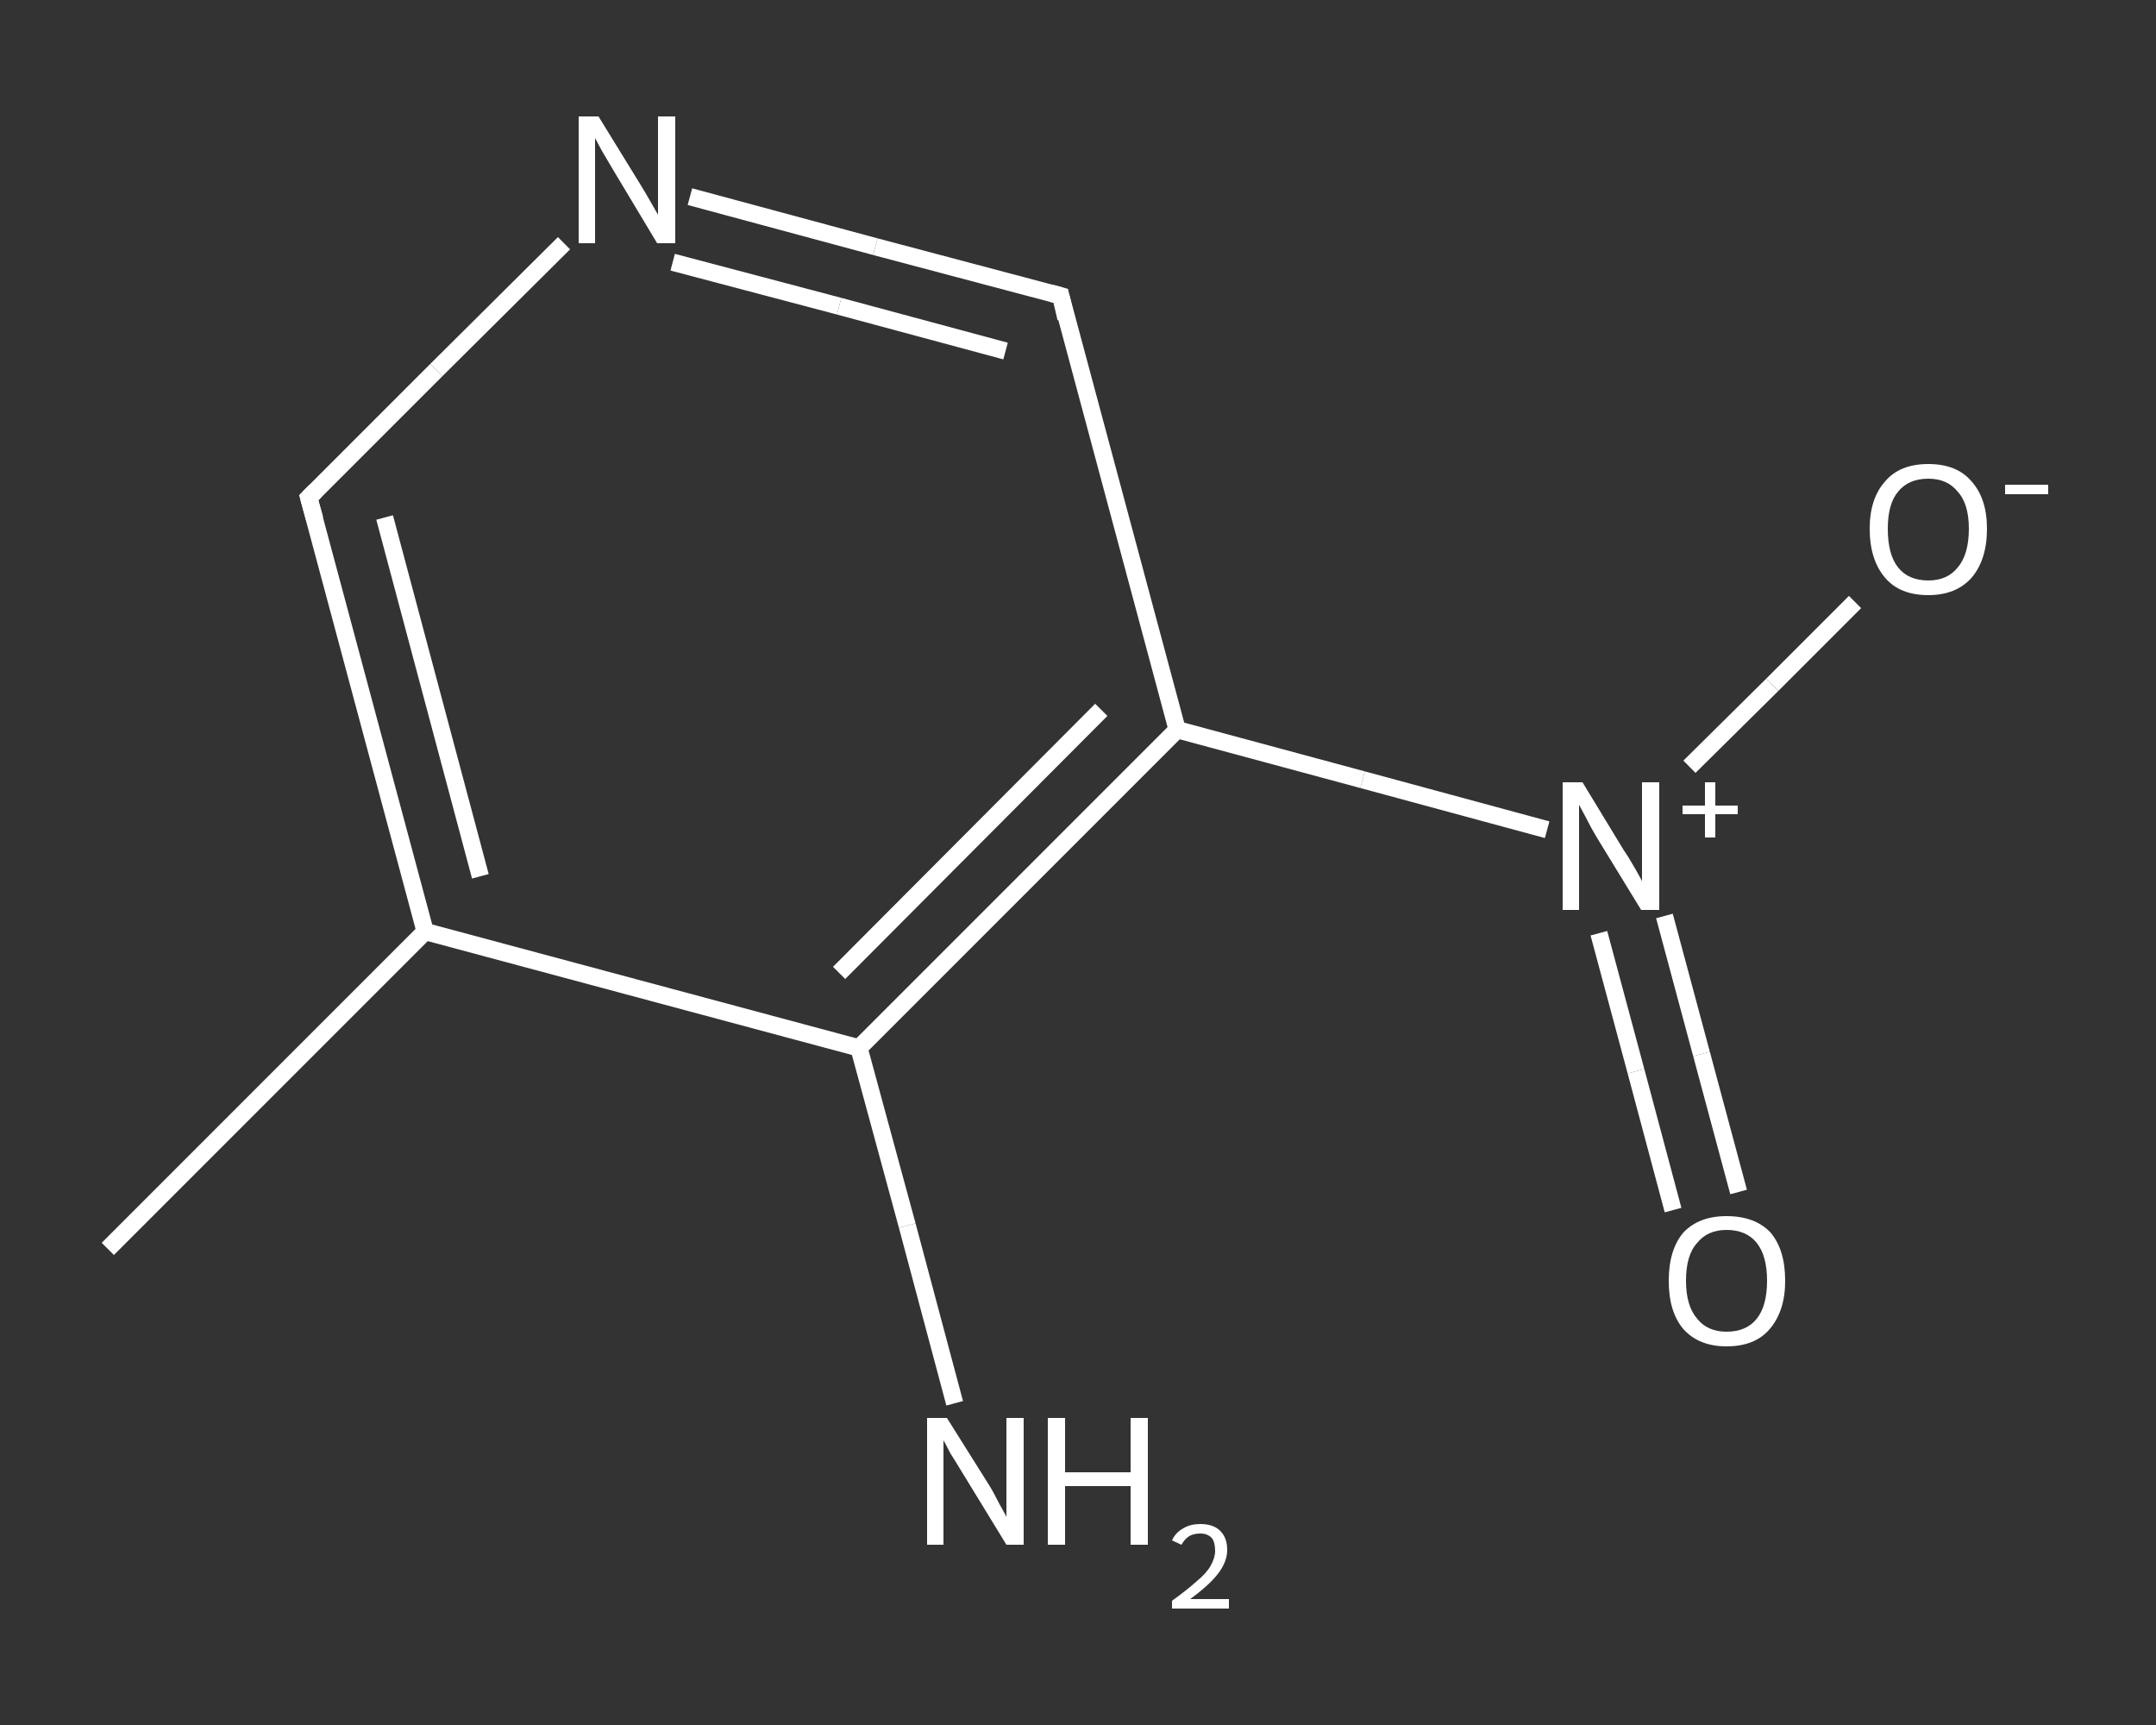 <?xml version='1.0' encoding='iso-8859-1'?>
<svg version='1.1' baseProfile='full'
              xmlns='http://www.w3.org/2000/svg'
                      xmlns:rdkit='http://www.rdkit.org/xml'
                      xmlns:xlink='http://www.w3.org/1999/xlink'
                  xml:space='preserve'
width='250px' height='200px' viewBox='0 0 250 200'>
<rect x="0" y="0" width="250" height="200" fill="#333333" stroke="none"/>
<!-- END OF HEADER -->
<rect style='opacity:1.0;fill:transparent;stroke:none' width='250.0' height='200.0' x='0.0' y='0.0'> </rect>
<path class='bond-0 atom-0 atom-1' d='M 12.5,144.8 L 49.3,108.0' style='fill:none;fill-rule:evenodd;stroke:#FFFFFF;stroke-width:2.0px;stroke-linecap:butt;stroke-linejoin:miter;stroke-opacity:1' />
<path class='bond-1 atom-1 atom-2' d='M 49.3,108.0 L 35.8,57.7' style='fill:none;fill-rule:evenodd;stroke:#FFFFFF;stroke-width:2.0px;stroke-linecap:butt;stroke-linejoin:miter;stroke-opacity:1' />
<path class='bond-1 atom-1 atom-2' d='M 55.7,101.6 L 44.6,60.0' style='fill:none;fill-rule:evenodd;stroke:#FFFFFF;stroke-width:2.0px;stroke-linecap:butt;stroke-linejoin:miter;stroke-opacity:1' />
<path class='bond-2 atom-2 atom-3' d='M 35.8,57.7 L 50.6,42.9' style='fill:none;fill-rule:evenodd;stroke:#FFFFFF;stroke-width:2.0px;stroke-linecap:butt;stroke-linejoin:miter;stroke-opacity:1' />
<path class='bond-2 atom-2 atom-3' d='M 50.6,42.9 L 65.4,28.2' style='fill:none;fill-rule:evenodd;stroke:#FFFFFF;stroke-width:2.0px;stroke-linecap:butt;stroke-linejoin:miter;stroke-opacity:1' />
<path class='bond-3 atom-3 atom-4' d='M 80.0,22.8 L 101.5,28.6' style='fill:none;fill-rule:evenodd;stroke:#FFFFFF;stroke-width:2.0px;stroke-linecap:butt;stroke-linejoin:miter;stroke-opacity:1' />
<path class='bond-3 atom-3 atom-4' d='M 101.5,28.6 L 123.0,34.3' style='fill:none;fill-rule:evenodd;stroke:#FFFFFF;stroke-width:2.0px;stroke-linecap:butt;stroke-linejoin:miter;stroke-opacity:1' />
<path class='bond-3 atom-3 atom-4' d='M 78.0,30.4 L 97.3,35.5' style='fill:none;fill-rule:evenodd;stroke:#FFFFFF;stroke-width:2.0px;stroke-linecap:butt;stroke-linejoin:miter;stroke-opacity:1' />
<path class='bond-3 atom-3 atom-4' d='M 97.3,35.5 L 116.6,40.7' style='fill:none;fill-rule:evenodd;stroke:#FFFFFF;stroke-width:2.0px;stroke-linecap:butt;stroke-linejoin:miter;stroke-opacity:1' />
<path class='bond-4 atom-4 atom-5' d='M 123.0,34.3 L 136.5,84.6' style='fill:none;fill-rule:evenodd;stroke:#FFFFFF;stroke-width:2.0px;stroke-linecap:butt;stroke-linejoin:miter;stroke-opacity:1' />
<path class='bond-5 atom-5 atom-6' d='M 136.5,84.6 L 158.0,90.4' style='fill:none;fill-rule:evenodd;stroke:#FFFFFF;stroke-width:2.0px;stroke-linecap:butt;stroke-linejoin:miter;stroke-opacity:1' />
<path class='bond-5 atom-5 atom-6' d='M 158.0,90.4 L 179.4,96.2' style='fill:none;fill-rule:evenodd;stroke:#FFFFFF;stroke-width:2.0px;stroke-linecap:butt;stroke-linejoin:miter;stroke-opacity:1' />
<path class='bond-6 atom-6 atom-7' d='M 185.4,108.2 L 189.7,124.2' style='fill:none;fill-rule:evenodd;stroke:#FFFFFF;stroke-width:2.0px;stroke-linecap:butt;stroke-linejoin:miter;stroke-opacity:1' />
<path class='bond-6 atom-6 atom-7' d='M 189.7,124.2 L 194.0,140.3' style='fill:none;fill-rule:evenodd;stroke:#FFFFFF;stroke-width:2.0px;stroke-linecap:butt;stroke-linejoin:miter;stroke-opacity:1' />
<path class='bond-6 atom-6 atom-7' d='M 193.0,106.2 L 197.3,122.2' style='fill:none;fill-rule:evenodd;stroke:#FFFFFF;stroke-width:2.0px;stroke-linecap:butt;stroke-linejoin:miter;stroke-opacity:1' />
<path class='bond-6 atom-6 atom-7' d='M 197.3,122.2 L 201.6,138.2' style='fill:none;fill-rule:evenodd;stroke:#FFFFFF;stroke-width:2.0px;stroke-linecap:butt;stroke-linejoin:miter;stroke-opacity:1' />
<path class='bond-7 atom-6 atom-8' d='M 195.9,88.9 L 205.5,79.4' style='fill:none;fill-rule:evenodd;stroke:#FFFFFF;stroke-width:2.0px;stroke-linecap:butt;stroke-linejoin:miter;stroke-opacity:1' />
<path class='bond-7 atom-6 atom-8' d='M 205.5,79.4 L 215.1,69.8' style='fill:none;fill-rule:evenodd;stroke:#FFFFFF;stroke-width:2.0px;stroke-linecap:butt;stroke-linejoin:miter;stroke-opacity:1' />
<path class='bond-8 atom-5 atom-9' d='M 136.5,84.6 L 99.6,121.5' style='fill:none;fill-rule:evenodd;stroke:#FFFFFF;stroke-width:2.0px;stroke-linecap:butt;stroke-linejoin:miter;stroke-opacity:1' />
<path class='bond-8 atom-5 atom-9' d='M 127.7,82.3 L 97.3,112.8' style='fill:none;fill-rule:evenodd;stroke:#FFFFFF;stroke-width:2.0px;stroke-linecap:butt;stroke-linejoin:miter;stroke-opacity:1' />
<path class='bond-9 atom-9 atom-10' d='M 99.6,121.5 L 105.2,142.1' style='fill:none;fill-rule:evenodd;stroke:#FFFFFF;stroke-width:2.0px;stroke-linecap:butt;stroke-linejoin:miter;stroke-opacity:1' />
<path class='bond-9 atom-9 atom-10' d='M 105.2,142.1 L 110.7,162.7' style='fill:none;fill-rule:evenodd;stroke:#FFFFFF;stroke-width:2.0px;stroke-linecap:butt;stroke-linejoin:miter;stroke-opacity:1' />
<path class='bond-10 atom-9 atom-1' d='M 99.6,121.5 L 49.3,108.0' style='fill:none;fill-rule:evenodd;stroke:#FFFFFF;stroke-width:2.0px;stroke-linecap:butt;stroke-linejoin:miter;stroke-opacity:1' />
<path d='M 36.5,60.2 L 35.8,57.7 L 36.6,56.9' style='fill:none;stroke:#FFFFFF;stroke-width:2.0px;stroke-linecap:butt;stroke-linejoin:miter;stroke-opacity:1;' />
<path d='M 121.9,34.0 L 123.0,34.3 L 123.6,36.9' style='fill:none;stroke:#FFFFFF;stroke-width:2.0px;stroke-linecap:butt;stroke-linejoin:miter;stroke-opacity:1;' />
<path class='atom-3' d='M 69.4 13.5
L 74.2 21.3
Q 74.7 22.1, 75.5 23.5
Q 76.3 24.9, 76.3 24.9
L 76.3 13.5
L 78.3 13.5
L 78.3 28.2
L 76.2 28.2
L 71.1 19.7
Q 70.5 18.7, 69.8 17.5
Q 69.2 16.4, 69.0 16.0
L 69.0 28.2
L 67.1 28.2
L 67.1 13.5
L 69.4 13.5
' fill='#FFFFFF'/>
<path class='atom-6' d='M 183.5 90.7
L 188.3 98.6
Q 188.8 99.3, 189.6 100.7
Q 190.4 102.1, 190.4 102.2
L 190.4 90.7
L 192.4 90.7
L 192.4 105.5
L 190.3 105.5
L 185.1 97.0
Q 184.5 96.0, 183.9 94.8
Q 183.3 93.7, 183.1 93.3
L 183.1 105.5
L 181.2 105.5
L 181.2 90.7
L 183.5 90.7
' fill='#FFFFFF'/>
<path class='atom-6' d='M 195.1 93.4
L 197.7 93.4
L 197.7 90.7
L 198.9 90.7
L 198.9 93.4
L 201.5 93.4
L 201.5 94.4
L 198.9 94.4
L 198.9 97.1
L 197.7 97.1
L 197.7 94.4
L 195.1 94.4
L 195.1 93.4
' fill='#FFFFFF'/>
<path class='atom-7' d='M 193.5 148.5
Q 193.5 144.9, 195.2 142.9
Q 197.0 141.0, 200.2 141.0
Q 203.5 141.0, 205.3 142.9
Q 207.0 144.9, 207.0 148.5
Q 207.0 152.0, 205.2 154.1
Q 203.5 156.1, 200.2 156.1
Q 197.0 156.1, 195.2 154.1
Q 193.5 152.1, 193.5 148.5
M 200.2 154.4
Q 202.5 154.4, 203.7 152.9
Q 204.9 151.4, 204.9 148.5
Q 204.9 145.6, 203.7 144.1
Q 202.5 142.6, 200.2 142.6
Q 198.0 142.6, 196.8 144.1
Q 195.5 145.5, 195.5 148.5
Q 195.5 151.4, 196.8 152.9
Q 198.0 154.4, 200.2 154.4
' fill='#FFFFFF'/>
<path class='atom-8' d='M 216.8 61.3
Q 216.8 57.8, 218.6 55.8
Q 220.3 53.8, 223.6 53.8
Q 226.9 53.8, 228.6 55.8
Q 230.4 57.8, 230.4 61.3
Q 230.4 64.9, 228.6 67.0
Q 226.8 69.0, 223.6 69.0
Q 220.3 69.0, 218.6 67.0
Q 216.8 64.9, 216.8 61.3
M 223.6 67.3
Q 225.8 67.3, 227.0 65.8
Q 228.3 64.3, 228.3 61.3
Q 228.3 58.4, 227.0 57.0
Q 225.8 55.5, 223.6 55.5
Q 221.3 55.5, 220.1 57.0
Q 218.9 58.4, 218.9 61.3
Q 218.9 64.3, 220.1 65.8
Q 221.3 67.3, 223.6 67.3
' fill='#FFFFFF'/>
<path class='atom-8' d='M 232.5 56.2
L 237.5 56.2
L 237.5 57.3
L 232.5 57.3
L 232.5 56.2
' fill='#FFFFFF'/>
<path class='atom-10' d='M 109.8 164.4
L 114.7 172.2
Q 115.2 173.0, 115.9 174.4
Q 116.7 175.8, 116.7 175.9
L 116.7 164.4
L 118.7 164.4
L 118.7 179.1
L 116.7 179.1
L 111.5 170.6
Q 110.9 169.6, 110.2 168.5
Q 109.6 167.3, 109.4 167.0
L 109.4 179.1
L 107.5 179.1
L 107.5 164.4
L 109.8 164.4
' fill='#FFFFFF'/>
<path class='atom-10' d='M 121.5 164.4
L 123.5 164.4
L 123.5 170.7
L 131.1 170.7
L 131.1 164.4
L 133.1 164.4
L 133.1 179.1
L 131.1 179.1
L 131.1 172.3
L 123.5 172.3
L 123.5 179.1
L 121.5 179.1
L 121.5 164.4
' fill='#FFFFFF'/>
<path class='atom-10' d='M 135.9 178.6
Q 136.3 177.7, 137.2 177.2
Q 138.0 176.7, 139.2 176.7
Q 140.7 176.7, 141.5 177.5
Q 142.3 178.3, 142.3 179.7
Q 142.3 181.1, 141.2 182.5
Q 140.2 183.8, 138.0 185.4
L 142.5 185.4
L 142.5 186.5
L 135.9 186.5
L 135.9 185.6
Q 137.7 184.3, 138.8 183.3
Q 139.9 182.4, 140.4 181.5
Q 140.9 180.6, 140.9 179.8
Q 140.9 178.8, 140.5 178.3
Q 140.0 177.8, 139.2 177.8
Q 138.4 177.8, 137.9 178.1
Q 137.4 178.4, 137.0 179.1
L 135.9 178.6
' fill='#FFFFFF'/>
</svg>
